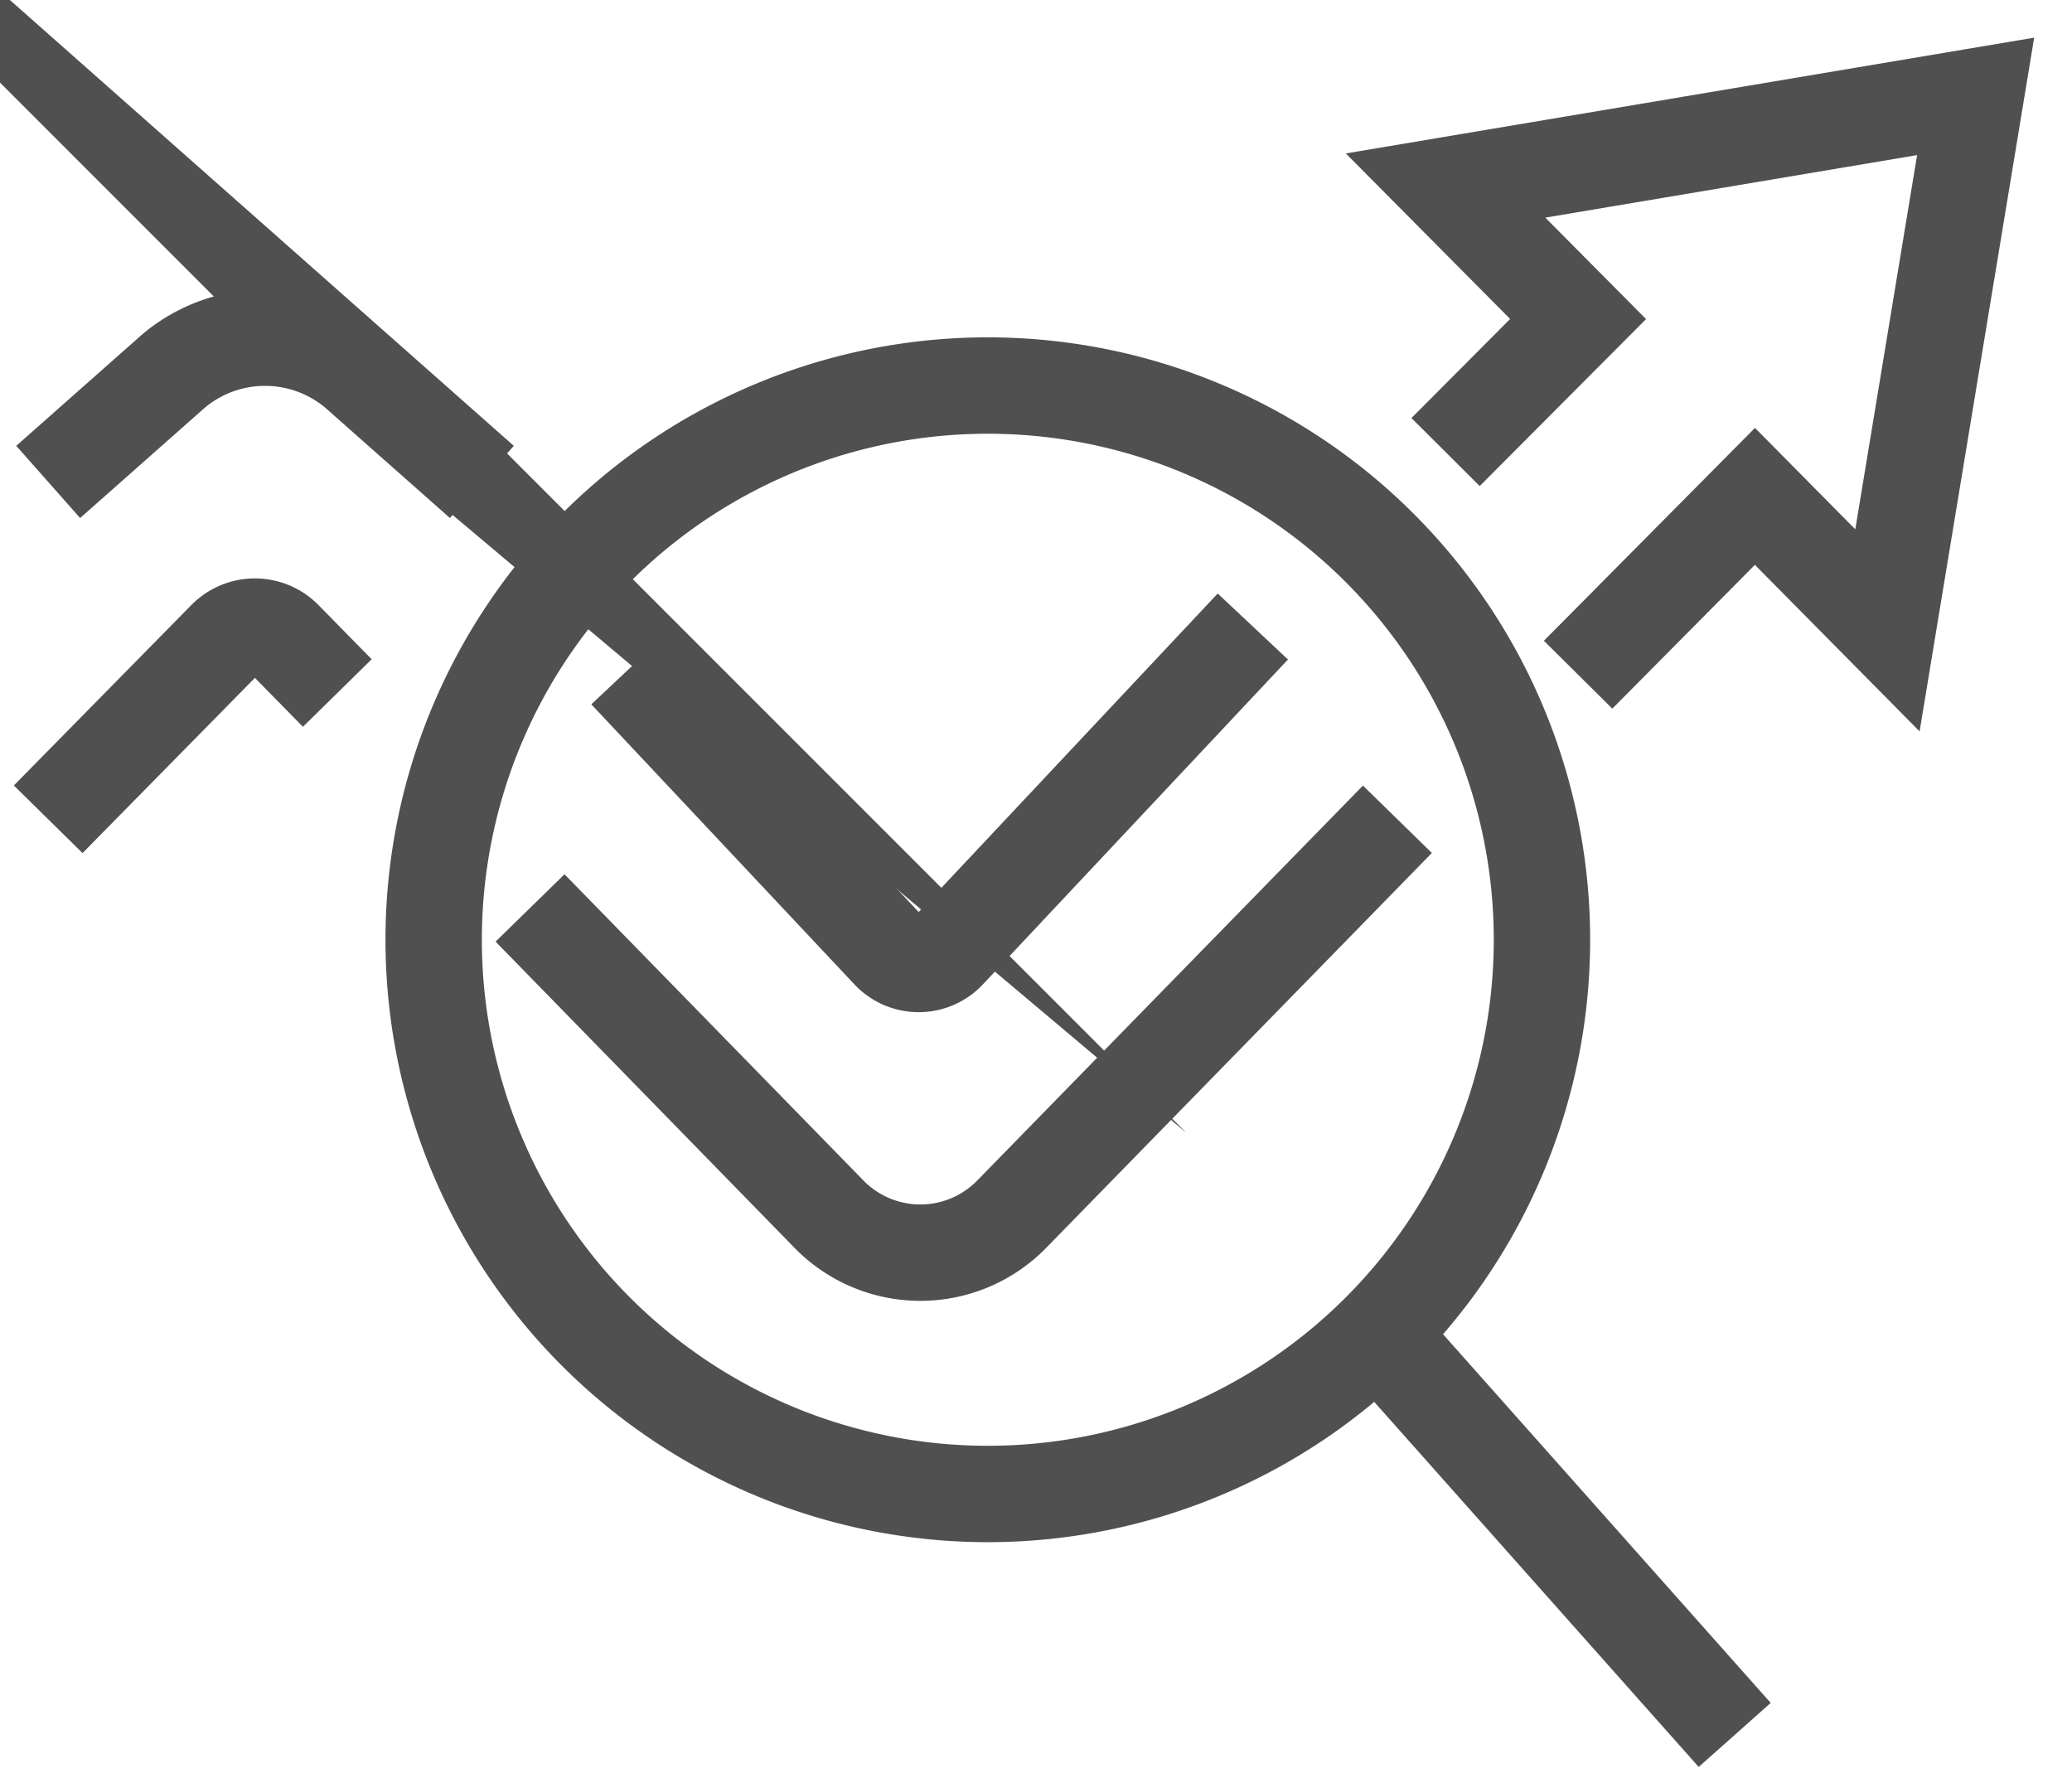 <svg xmlns="http://www.w3.org/2000/svg" xmlns:xlink="http://www.w3.org/1999/xlink" width="43" height="37" viewBox="0 0 43 37"><defs><path id="3m6za" d="M311.75 522l3.67-3.7 2.75 2.78L320 510l-11 1.85 2.75 2.77-2.75 2.76"/><path id="3m6zb" d="M311 527.5a11.5 11.5 0 1 1-23 0 11.5 11.5 0 0 1 23 0z"/><path id="3m6zc" d="M307 535l8 9"/><path id="3m6zd" d="M305 521l-6.32 6.73a.83.83 0 0 1-1.23 0l-5.45-5.8"/><path id="3m6ze" d="M308 525l-8 8.19a2.65 2.65 0 0 1-3.8 0l-6.2-6.35"/><path id="3m6zf" d="M289 518l-2.6-2.3a2.95 2.95 0 0 0-3.8 0L280 518"/><path id="3m6zg" d="M286 522.38l-1.1-1.12a.85.85 0 0 0-1.22 0L280 525"/></defs><g><g transform="translate(-279 -508)"><g><use fill="#fff" fill-opacity="0" stroke="#505050" stroke-miterlimit="50" stroke-width="2" xlink:href="#3m6za"/></g><g><use fill="#fff" fill-opacity="0" stroke="#505050" stroke-miterlimit="50" stroke-width="2" xlink:href="#3m6zb"/></g><g><use fill="#fff" fill-opacity="0" stroke="#505050" stroke-miterlimit="50" stroke-width="2" xlink:href="#3m6zc"/></g><g><use fill="#fff" fill-opacity="0" stroke="#505050" stroke-miterlimit="50" stroke-width="2" xlink:href="#3m6zd"/></g><g><use fill="#fff" fill-opacity="0" stroke="#505050" stroke-miterlimit="50" stroke-width="2" xlink:href="#3m6ze"/></g><g><use fill="#fff" fill-opacity="0" stroke="#505050" stroke-miterlimit="50" stroke-width="2" xlink:href="#3m6zf"/></g><g><use fill="#fff" fill-opacity="0" stroke="#505050" stroke-miterlimit="50" stroke-width="2" xlink:href="#3m6zg"/></g></g></g></svg>